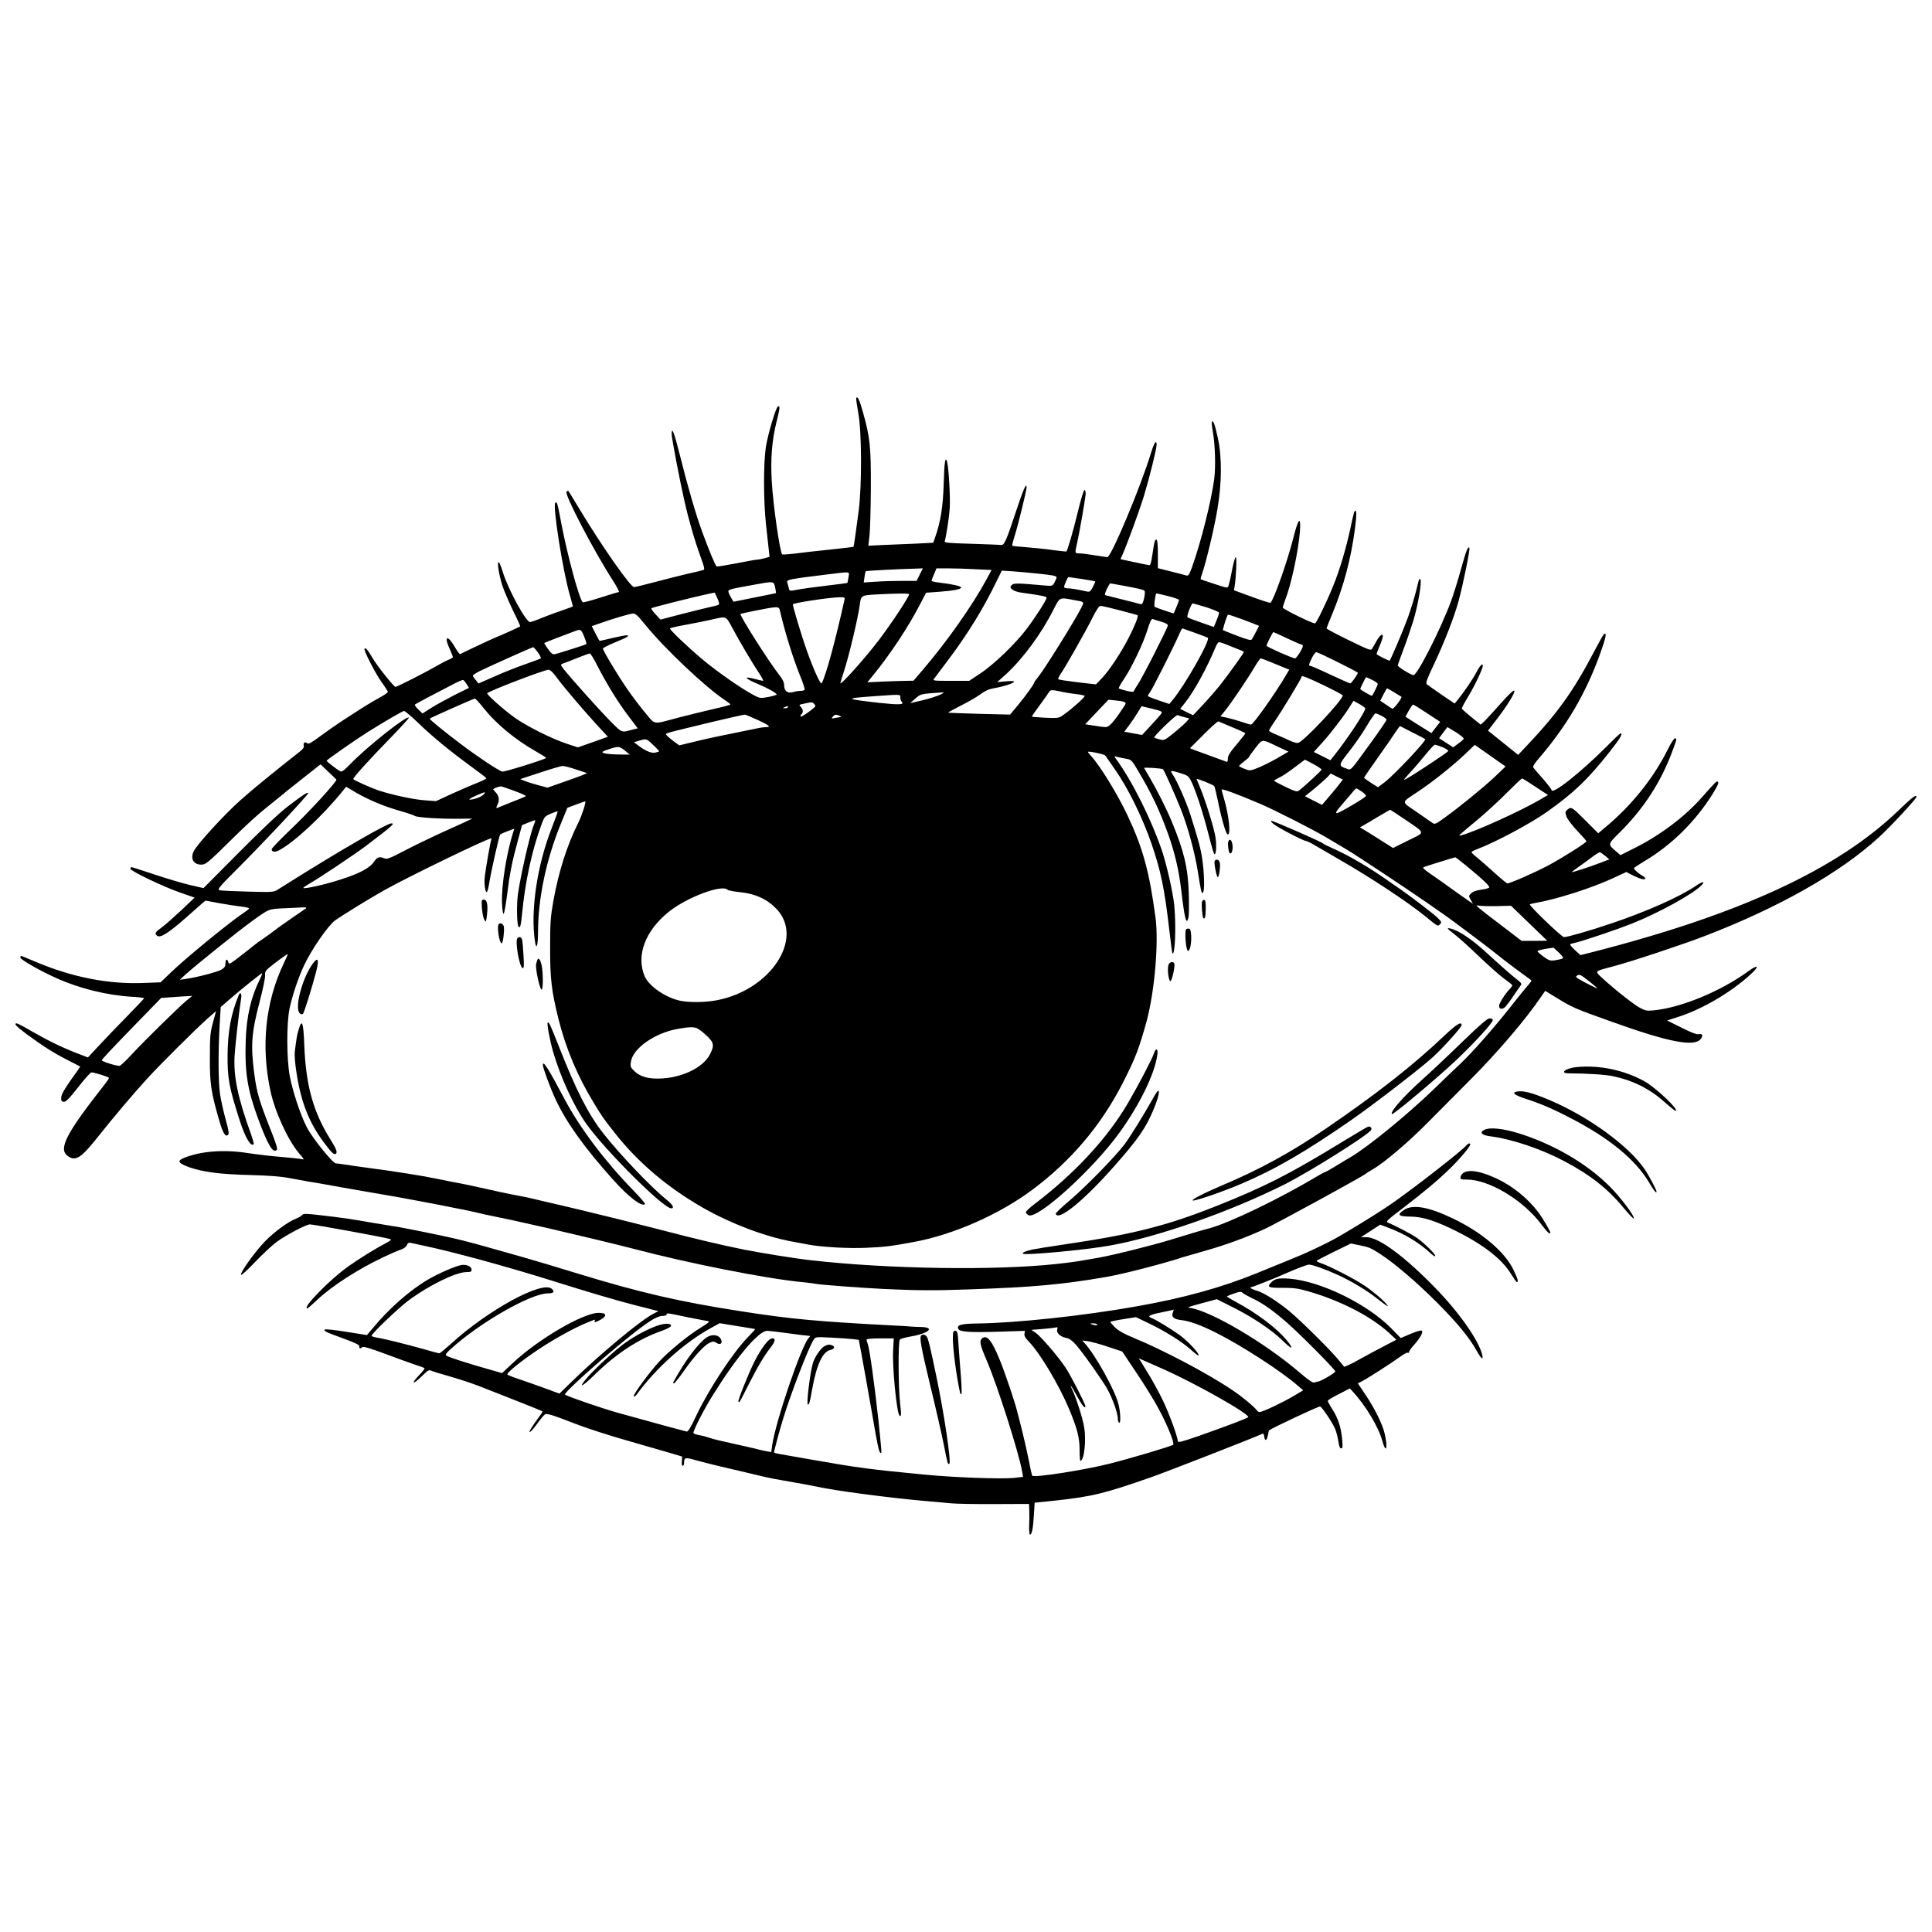 <?xml version="1.0" encoding="UTF-8"?>
<!-- Uploaded to: ICON Repo, www.svgrepo.com, Generator: ICON Repo Mixer Tools -->
<svg width="800px" height="800px" version="1.1" viewBox="144 144 512 512" xmlns="http://www.w3.org/2000/svg">
 <defs>
  <clipPath id="a">
   <path d="m148.09 249h503.81v237h-503.81z"/>
  </clipPath>
 </defs>
 <g clip-path="url(#a)">
  <path d="m370.91 249.48c-0.07 0.133 0.168 1.887 0.535 3.906 0.926 4.965 0.988 18.883 0.133 25.832-0.629 4.906-1.293 9.539-1.391 9.703-0.035 0.035-2.887 0.367-6.328 0.734-3.445 0.359-7.613 0.82-9.309 1.059-1.688 0.199-3.148 0.297-3.277 0.199-0.594-0.629-2.387-13.016-2.746-19.312-0.367-5.926 0.062-11.066 1.258-15.805 0.926-3.609 0.988-4.469 0.359-4.074-0.559 0.332-2.648 7.387-3.172 10.664-0.664 4.215-0.664 14.25 0.027 20.641 0.27 2.648 0.602 5.629 0.734 6.688l0.199 1.852-1.293 0.367c-0.734 0.199-1.59 0.367-1.957 0.367-0.359 0-2.875 0.465-5.594 0.996-2.719 0.523-5.035 0.891-5.168 0.82-0.367-0.227-2.055-4.336-3.871-9.277-1.695-4.668-3.777-11.82-5.938-20.465-1.426-5.699-2.117-7.492-2.117-5.367 0 1.094 2.117 12.188 3.375 17.719 1.164 5.168 2.684 10.402 4.344 14.977 1.023 2.84 1.094 3.242 0.594 3.375-0.297 0.098-2.152 0.566-4.18 0.996-1.984 0.465-5.856 1.453-8.609 2.184-2.711 0.727-5.203 1.32-5.5 1.32-0.926 0-8.34-10.559-14.371-20.535-1.59-2.648-2.945-4.871-3.016-4.93-0.098-0.105-0.297 0-0.5 0.191-0.629 0.629 7.258 15.77 12.387 23.691 1.031 1.617 1.695 2.91 1.461 2.91-0.199 0-2.414 0.664-4.871 1.461-2.449 0.797-4.57 1.355-4.703 1.223-0.891-0.867-3.941-12.055-5.559-20.402-1.164-6.164-1.234-6.363-1.695-5.902-0.727 0.734 1.992 18.051 3.883 24.512 0.43 1.531 0.797 2.816 0.797 2.887 0 0.062-1.234 0.523-2.719 1.023-1.52 0.5-3.977 1.426-5.465 2.019-1.496 0.629-2.918 1.129-3.184 1.129-1.094 0-5.891-8.875-7.223-13.281-0.43-1.426-0.926-2.613-1.094-2.613-0.465 0 0.07 3.305 0.961 6.156 0.465 1.426 1.758 4.441 2.852 6.695 1.129 2.246 1.949 4.137 1.914 4.172-0.227 0.199-6.156 2.852-6.32 2.852-0.168 0-8.977 4.144-9.609 4.504-0.133 0.105-0.797-0.82-1.496-2.019-1.188-2.019-2.082-2.746-2.082-1.652 0 0.262 0.359 1.32 0.832 2.352 0.465 1.023 0.82 1.984 0.82 2.117s-0.5 0.43-1.059 0.664c-0.594 0.227-1.922 0.926-2.91 1.484-3.285 1.922-10.996 5.832-11.27 5.734-0.594-0.234-4.93-5.664-6.094-7.719-1.293-2.184-1.758-2.719-2.09-2.387-0.297 0.332 2.754 6.328 4.477 8.777 0.961 1.293 1.723 2.519 1.723 2.684 0 0.133-0.867 0.762-1.887 1.328-3.207 1.785-3.906 2.219-10.43 6.461-1.59 1.059-4.18 2.852-5.769 4.039-2.219 1.652-2.945 2.055-3.312 1.758-0.594-0.5-1.094-0.105-0.891 0.664 0.098 0.43-0.199 0.891-1.059 1.555-6.66 5.227-12.59 10.062-15.699 12.852-4.238 3.742-11.559 11.758-12.422 13.578-0.926 1.957-0.035 3.516 1.984 3.516 1.258 0 1.625-0.297 9.242-7.816 2.352-2.324 5.641-5.332 7.289-6.66 5.762-4.703 8.312-6.758 11.695-9.406l3.41-2.684 2.055 1.957c1.129 1.059 2.082 1.984 2.152 2.082 0.199 0.438-6.984 8.312-11.793 12.887-2.945 2.816-5.367 5.297-5.367 5.57 0 0.727 0.867 0.855 1.922 0.297 3.906-2.019 11.391-8.941 16.629-15.402l1.188-1.461 2.621 1.555c3.481 1.992 7.484 3.68 11.723 4.871 1.887 0.535 3.609 1.129 3.848 1.293 0.488 0.43 6.758 0.832 11.758 0.762l3.469-0.035-1.82 0.867c-0.996 0.43-4.039 1.852-6.793 3.078-2.711 1.258-6.984 3.312-9.434 4.606-3.777 1.984-4.606 2.281-5.238 1.984-1.293-0.559-1.922-0.359-2.754 0.902-1.094 1.652-3.906 3.148-8.941 4.731-4.074 1.328-9.469 2.519-9.766 2.219-0.105-0.098 0.629-0.594 1.59-1.152 2.449-1.363 12.188-7.887 15.035-10.035 7.188-5.473 7.684-5.938 6.652-5.938-1.094 0-13.578 7.195-26.164 15.105-1.426 0.891-3.148 1.957-3.812 2.387-1.188 0.762-1.355 0.762-8.016 0.594-3.742-0.098-7.117-0.262-7.519-0.359-0.629-0.199-0.133-0.832 4.477-5.438 6.793-6.758 19.312-20.105 19.039-20.336-0.227-0.27-1.355 0.465-5.394 3.539-2.219 1.688-6.891 6.094-12.922 12.16l-9.441 9.504-3.481-0.797c-1.879-0.43-6.121-1.688-9.406-2.781-3.242-1.094-6.059-1.984-6.223-1.984-0.133 0-0.262 0.191-0.262 0.43 0 0.594 8.84 4.836 13.41 6.391l3.609 1.258-3.445 3.277c-1.914 1.793-4.266 3.871-5.203 4.57-1.887 1.391-2.019 1.652-1.285 2.254 0.82 0.691 3.008-0.699 7.781-4.906 1.355-1.223 3.016-2.684 3.742-3.312l1.293-1.094 3.707 0.699c2.055 0.359 4.641 0.762 5.797 0.891 1.129 0.133 2.055 0.332 2.055 0.465 0 0.133-0.629 0.664-1.391 1.152-3.707 2.457-15.402 12.027-19.348 15.84l-2.711 2.613-4.406 0.168c-9.441 0.395-19.18-1.52-29.016-5.734-1.887-0.797-3.481-1.453-3.574-1.453-0.105 0-0.168 0.191-0.168 0.465 0 0.523 5.191 3.504 9.598 5.465 5.938 2.684 13.289 4.504 19.75 4.906 1.887 0.098 3.445 0.297 3.445 0.395s-1.922 2.125-4.238 4.504c-2.324 2.352-5.699 5.867-7.457 7.754l-3.207 3.445-3.254-1.258c-3.871-1.52-7.387-3.242-11.891-5.832-1.852-1.094-3.539-1.949-3.707-1.949-0.902 0-0.133 0.82 2.781 2.981 4.273 3.148 7.188 4.965 10.832 6.82 1.688 0.867 3.113 1.59 3.184 1.625 0.062 0.062-1.031 1.652-2.457 3.574-1.785 2.551-2.519 3.848-2.543 4.606-0.07 0.891 0.062 1.117 0.629 1.188 0.559 0.07 1.355-0.727 3.742-3.742 1.652-2.125 3.242-3.906 3.539-4.039 0.402-0.133 4.273 1.023 4.738 1.426 0.07 0.062-0.594 1.059-1.496 2.184-9.801 12.484-11.926 16.594-9.539 18.445 2.019 1.59 3.516 0.727 7.519-4.273 4.606-5.797 10.176-12.387 13.551-16.059 3.707-4.047 12.887-13.148 16.031-15.973l2.316-2.019-0.832 3.016c-0.727 2.719-0.82 3.742-0.82 9.344-0.035 6.82 0.324 9.242 2.449 16.523 0.996 3.481 1.688 4.606 2.387 3.906 0.297-0.297 0.133-1.258-0.664-4.102-0.559-2.055-1.223-5.008-1.461-6.566-0.5-3.34-0.523-11.129-0.133-18.148l0.297-5.035 2.019-1.758c3.184-2.781 8.68-7.188 8.918-7.188 0.133 0-0.141 0.727-0.566 1.59-2.316 4.606-3.539 9.773-3.742 16.199-0.297 8.41 0.465 13.113 3.242 20.633 2.648 7.188 3.977 9.371 4.973 8.383 0.262-0.262-0.07-1.391-1.199-4.273-3.481-8.777-4.074-10.797-4.766-16.031-0.961-7.414-0.734-10.762 1.484-19.145 0.832-3.184 1.461-6.223 1.391-6.785-0.062-0.832 0.105-1.234 0.902-1.922 1.688-1.426 5.133-3.941 5.133-3.742 0 0.098-0.5 1.258-1.129 2.543-4.801 10.203-6.031 21.734-3.516 33.562 1.164 5.559 4.606 13.113 7.59 16.652 1.496 1.758 1.496 1.793 0.594 1.555-0.5-0.098-2.875-0.359-5.297-0.559-2.387-0.168-6.293-0.629-8.68-0.996-6.356-1.023-12.555-0.559-17.02 1.234-1.984 0.785-1.66 1.391 1.293 2.484 3.637 1.285 8.207 1.887 16.262 2.082 5.035 0.141 8.113 0.367 10.43 0.832 1.793 0.332 3.941 0.727 4.773 0.867 0.832 0.098 5.07 0.855 9.441 1.652 4.371 0.762 9.504 1.66 11.426 1.984 4.641 0.734 21.926 4.074 24.016 4.641 0.926 0.227 3.609 0.832 5.961 1.293 2.387 0.488 5.203 1.094 6.293 1.355 1.094 0.227 4.074 0.926 6.625 1.484 6.461 1.496 18.91 4.477 22.688 5.473 14.312 3.777 34.848 7.852 44.383 8.777 1.922 0.191 3.715 0.43 3.977 0.5 0.629 0.191 12.188 1.059 17.555 1.32 8.91 0.43 13.777 0.465 22.688 0.133 17.16-0.594 24.68-1.258 36.602-3.312 4.371-0.762 15.07-3.504 20.371-5.262 0.566-0.168 3.086-0.891 5.641-1.625 5.629-1.59 11.391-3.707 16.059-5.891 3.516-1.66 25.57-13.715 26.496-14.477 0.27-0.227 1.223-0.832 2.09-1.32 2.91-1.66 9.609-7.359 14.477-12.328 2.648-2.684 7.648-7.719 11.129-11.199 7.223-7.223 14.941-16.227 19.074-22.387l0.926-1.32 2.981 1.82c4.406 2.684 4.703 2.816 14.25 6.223 15.832 5.699 22.59 6.957 24.109 4.539 0.523-0.891 0.297-1.258-0.699-1.094-0.523 0.105-2.082-0.5-4.57-1.758l-3.777-1.879 2.981-0.961c6.269-1.992 13.848-6.426 19.016-11.129 2.586-2.324 2.254-2.953-0.5-0.934-7.316 5.305-17.684 9.609-25.039 10.344-1.887 0.168-2.254 0.098-3.812-0.77-1.652-0.891-7.246-5.359-10.168-8.113-1.625-1.555-1.688-1.484 3.113-2.746 4.344-1.094 18.586-5.832 24.348-8.051 19.738-7.59 35.973-16.793 46.238-26.234 3.051-2.781 9.906-10.168 9.906-10.664 0-0.762-1.117 0.105-4.836 3.68-16.199 15.57-42.031 27.492-81.18 37.496l-3.016 0.762-1.531-1.391c-0.926-0.867-1.355-1.461-1.117-1.555 0.227-0.07 1.023-0.297 1.75-0.465 2.551-0.664 10.473-3.348 14.348-4.871 7.289-2.887 16.664-8.051 18.75-10.367 0.926-0.996 0.062-0.867-1.566 0.262-4.238 2.887-12.879 6.758-22.32 9.941-5.832 1.984-11.73 3.672-12.684 3.672-0.629 0-9.441-8.48-9.047-8.707 0.133-0.07 0.867-0.234 1.59-0.367 5.535-0.961 14.738-3.906 20.273-6.461l3.707-1.723 1.59 0.832c1.957 0.996 3.41 1.391 3.41 0.891 0-0.168-0.324-0.523-0.727-0.727-0.891-0.465-2.254-1.66-2.254-1.984 0-0.141 1.094-0.867 2.422-1.66 7.387-4.336 13.777-10.594 18.418-18.016 1.223-1.984 1.688-2.945 1.453-3.184-0.359-0.359-0.332-0.395-4.238 4.012-4.598 5.227-11.227 10.203-18.113 13.613l-3.516 1.758-1.152-0.996c-2.254-1.887-2.254-1.852 0.926-5 6.356-6.293 10.926-13.312 13.945-21.461 1.258-3.383 1.293-3.481 0.691-3.481-0.227 0-1.059 1.293-1.852 2.887-3.742 7.578-9.609 14.906-16.629 20.727l-1.82 1.531-3.148-3.148c-3.777-3.812-3.977-3.941-4.938-3.184-0.691 0.559-0.727 0.699-0.359 1.82 0.227 0.699 1.453 2.352 2.875 3.848 1.363 1.426 2.457 2.684 2.457 2.781 0 0.367-6.758 4.641-10.309 6.496-3.574 1.887-9.93 4.668-10.664 4.668-0.168 0-1.652-1.223-3.34-2.746-1.66-1.531-3.715-3.312-4.57-4.012-0.902-0.691-1.59-1.391-1.59-1.52 0-0.133 0.691-0.5 1.59-0.832 4.93-1.887 13.945-6.688 18.445-9.871 7.055-5 10.699-8.48 16.367-15.633 3.016-3.812 3.812-5.141 3.078-5.141-0.133 0-1.723 1.496-3.539 3.348-6.992 7.019-14.738 13.148-14.738 11.629 0-0.168-0.996-1.461-2.219-2.887-1.258-1.391-2.387-2.746-2.586-3.008-0.191-0.305 0.168-0.961 1.363-2.352 7.414-8.586 12.578-17.398 16.332-27.859 1.555-4.309 1.82-5.699 1.023-5.203-0.168 0.105-1.426 2.352-2.816 5-5.262 10.07-9.668 16.199-17.789 24.75l-2.152 2.281-3.977-3.207-4.004-3.219 2.09-2.719c3.043-3.941 5.227-7.519 4.871-7.875-0.199-0.199-1.531 1.059-3.644 3.445-1.828 2.055-3.742 4.137-4.273 4.668l-0.996 0.891-2.449-1.984c-1.355-1.094-2.484-2.125-2.551-2.254-0.035-0.168 0.762-1.688 1.793-3.375 1.688-2.789 3.777-7.223 3.777-7.981 0-0.832-0.762-0.07-1.625 1.582-0.926 1.828-3.41 5.473-5.07 7.492l-0.762 0.926-3.481-2.352c-1.914-1.328-3.672-2.551-3.906-2.781-0.332-0.332 0.035-1.328 1.793-5.035 2.781-5.867 5.43-12.625 6.59-16.863 1.164-4.172 3.113-13.812 2.91-14.18-0.359-0.629-0.82 0.535-2.246 5.641-0.797 2.945-2.019 6.82-2.684 8.609-2.754 7.414-8.91 19.504-9.906 19.441-0.727-0.07-4.144-2.184-4.144-2.586 0-0.168 0.664-2.019 1.461-4.137 0.832-2.125 1.984-5.606 2.648-7.684 1.293-4.273 2.352-10.535 1.852-11.031-0.168-0.168-0.359 0.062-0.5 0.664-0.785 3.445-2.047 7.684-3.305 10.859-1.293 3.418-4.074 9.844-4.309 10.07-0.133 0.133-3.481-1.555-3.481-1.758 0-0.098 0.367-1.059 0.832-2.152 0.465-1.094 0.832-2.219 0.832-2.519 0-0.891-0.797-0.332-1.66 1.223-0.465 0.797-0.988 1.723-1.188 2.055-0.297 0.535-0.832 0.332-6.199-2.281-3.207-1.555-5.856-2.981-5.856-3.113 0-0.133 0.656-1.793 1.453-3.715 3.016-7.223 5-14.633 6.066-22.688 0.5-3.941 0.465-5.238-0.105-4.641-0.098 0.105-0.629 2.16-1.117 4.606-1.129 5.238-2.918 11.262-4.547 15.168-1.852 4.57-4.469 9.941-4.836 9.941-0.797 0-8.516-3.812-8.516-4.172 0-0.234 0.305-1.199 0.664-2.16 1.555-3.871 3.481-12.914 3.883-18.113 0.297-4.203-0.438-3.445-1.758 1.793-1.555 6.223-5.273 16.688-6.066 17.188-0.168 0.07-2.379-0.629-4.965-1.59l-4.703-1.723 0.168-0.996c0.395-2.281 0.629-7.781 0.332-7.781-0.199 0-0.566 1.293-0.891 2.887-0.305 1.617-0.699 3.481-0.902 4.137-0.395 1.363 0.133 1.391-4.801-0.227-1.461-0.465-2.684-0.902-2.719-0.961-0.062-0.07 0.133-0.762 0.402-1.555 0.988-2.816 3.148-11.758 4.004-16.863 1.199-6.922 1.258-13.812 0.168-18.848-0.762-3.672-1.391-5.297-1.625-4.266-0.062 0.297 0.07 1.418 0.27 2.484 0.594 3.207 0.797 9.301 0.359 12.52-0.797 5.891-3.445 16.496-5.856 23.289-0.797 2.152-0.961 2.414-1.59 2.246-0.367-0.133-2.219-0.594-4.074-1.059l-3.41-0.867v-3.769c0-2.387-0.141-3.777-0.332-3.777-0.5 0-0.594 0.395-1.094 3.805-0.332 2.254-0.535 2.981-0.902 2.945-0.262-0.027-2.082-0.395-4.039-0.82l-3.539-0.762 0.523-1.164c1.391-3.207 4.477-11.66 5.699-15.633 1.461-4.809 3.348-12.422 3.348-13.516 0-1.531-0.664-0.535-1.496 2.184-2.684 8.875-10.535 27.59-11.559 27.59-0.199 0-1.688-0.234-3.348-0.5-1.617-0.262-3.481-0.5-4.039-0.5-1.258 0-1.258 0.035-0.629-2.711 0.559-2.422 2.09-11.164 2.254-12.824 0.062-0.629-0.07-1.188-0.27-1.258-0.227-0.062-0.891 2.125-1.785 5.769-1.223 5.098-2.719 10.227-3.051 10.527-0.062 0.035-1.59-0.133-3.41-0.359-1.793-0.27-4.965-0.594-7.019-0.762-2.055-0.133-3.812-0.332-3.906-0.402-0.07-0.098 0.227-1.355 0.691-2.781 0.832-2.613 3.113-11.855 3.113-12.684 0-1.461-0.855 0.465-2.781 6.293-2.648 8.016-3.148 9.074-4.004 8.969-0.367-0.062-3.918-0.191-7.887-0.324-6.164-0.168-7.188-0.27-7.019-0.699 0.324-0.926 1.117-5.867 1.32-8.68 0.199-2.519-0.262-10.832-0.699-12.352-0.465-1.59-0.727 0-0.891 5.629-0.168 6.223-0.832 10.367-2.316 14.512l-0.465 1.32-4.606 0.234c-2.519 0.098-6.391 0.262-8.574 0.359l-4.012 0.199 0.305-2.711c0.168-1.496 0.324-7.195 0.359-12.66 0.035-10.867-0.191-13.246-2.117-20.105-0.902-3.172-1.391-4.266-1.758-3.672zm16.828 46.797-0.832 1.66h-3.941c-2.152 0-5.297 0.098-6.984 0.227l-3.086 0.199 0.199-1.391c0.098-0.797 0.262-1.484 0.332-1.59 0.168-0.133 8.242-0.559 13.254-0.691l1.887-0.07-0.832 1.652zm14.836-1.418 4.203 0.191-1.32 2.457c-3.777 6.984-10.605 16.688-17.195 24.348l-2.184 2.543-2.316 0.035c-1.258 0.035-4.004 0.098-6.094 0.199l-3.812 0.199 1.293-1.59c4.801-5.832 9.738-13.312 12.98-19.68l1.293-2.484 3.277-0.234c3.906-0.297 5.867-0.656 6.031-1.117 0.133-0.367-2.519-0.961-5.769-1.328-1.152-0.133-2.082-0.332-2.082-0.465 0-0.168 0.297-0.961 0.664-1.793l0.629-1.52h3.078c1.688 0 4.965 0.098 7.316 0.234zm16.129 1.117c4.109 0.402 5.305 0.629 5.305 1.031 0 0.168-0.234 0.762-0.535 1.32-0.535 0.996-0.535 0.996-2.719 0.832-7.188-0.664-8.176-0.664-8.672-0.062-0.438 0.488-0.402 0.629 0.227 1.152 0.402 0.332 1.461 0.699 2.316 0.797 5.5 0.762 6.731 1.031 6.731 1.355 0 0.566-2.754 4.906-5.273 8.254-2.945 3.906-8.707 9.469-12.352 11.855l-2.887 1.922h-4.871c-4.633 0-4.836-0.035-4.406-0.594 0.27-0.367 1.957-2.613 3.812-5.07 5.106-6.793 9.344-13.68 12.754-20.797l1.355-2.754 3.016 0.199c1.688 0.133 4.469 0.367 6.188 0.559zm-49.848 1.031c-0.133 0.797-0.262 1.461-0.297 1.484-0.035 0.035-2.578 0.367-5.664 0.734-3.113 0.359-6.426 0.82-7.422 1.023-2.352 0.43-2.246 0.465-2.484-0.594-0.133-0.5-0.297-1.129-0.395-1.426-0.168-0.594 0.797-0.797 10.297-1.957 6.828-0.82 6.223-0.926 5.961 0.734zm61.844 0.43c1.852 0.297 3.445 0.566 3.516 0.629 0.062 0.07-0.199 0.762-0.602 1.496-0.559 1.094-0.82 1.32-1.418 1.223-2.887-0.629-4.379-0.867-5.203-0.867-0.566 0-0.996-0.168-0.996-0.332 0-0.488 0.926-2.648 1.164-2.648 0.098 0 1.688 0.234 3.539 0.5zm-81.285 2.219c0.168 0.797 0.262 1.461 0.234 1.52-0.035 0.035-2.586 0.566-5.664 1.164l-5.606 1.129-0.523-0.902c-0.297-0.465-0.664-1.188-0.762-1.555-0.27-0.797-0.07-0.82 6.891-2.082 5.098-0.934 5.062-0.934 5.43 0.727zm91.652-0.559c4.801 0.891 5.926 1.152 6.223 1.453 0.199 0.199 0.133 0.996-0.098 2.019-0.297 1.293-0.535 1.66-0.961 1.531-0.297-0.105-2.387-0.629-4.668-1.199-2.289-0.559-4.344-1.094-4.57-1.152-0.297-0.105-0.199-0.535 0.332-1.66 0.395-0.832 0.797-1.484 0.891-1.484 0.133 0 1.391 0.227 2.852 0.5zm-106.63 5.168c-0.191 0.133-1.258 0.395-2.352 0.629-1.094 0.227-4.469 1.094-7.519 1.852l-5.523 1.453-1.328-1.418c-0.727-0.77-1.223-1.496-1.094-1.59 0.234-0.234 12.352-3.254 15.309-3.848l1.484-0.297 0.699 1.52c0.465 0.996 0.559 1.555 0.324 1.695zm50.484-2.789c0 0.664-4.441 7.422-7.922 12.027-3.539 4.703-10.297 12.258-10.297 11.523 0-0.098 0.465-1.59 0.996-3.242 1.285-3.941 3.672-13.945 4.137-17.387 0.332-2.621 0.367-2.621 4.203-2.852 5.305-0.297 8.883-0.332 8.883-0.07zm68.66 0.5c1.59 0.402 2.887 0.867 2.887 1.031 0 0.227-1.363 3.539-1.461 3.539-0.367-0.035-4.871-1.59-5-1.723-0.262-0.234 0.199-3.574 0.465-3.574 0.098 0 1.496 0.332 3.113 0.727zm-85.75 0.832c-2.422 10.926-4.938 20.168-6.066 22.258-0.359 0.594-2.875-5.262-4.766-11.059-1.391-4.238-2.887-9.379-2.887-9.844 0-0.359 9.512-1.82 12.328-1.887 1.285-0.035 1.52 0.07 1.391 0.535zm60.348 0.133c3.383 0.594 3.219 0.43 2.289 2.281-1.758 3.453-9.574 15.973-11.293 18.121-0.629 0.762-1.129 1.461-1.129 1.59 0 0.367-2.055 3.242-4.238 5.891l-2.125 2.551-8.148-0.199c-4.504-0.133-8.242-0.262-8.277-0.332-0.07-0.027 1.461-0.855 3.375-1.852 1.957-0.961 4.273-2.316 5.203-3.016 1.199-0.891 2.219-1.355 3.551-1.582 2.648-0.465 5.359-1.363 5.359-1.723 0-0.199-0.891-0.234-2.211-0.105l-2.254 0.199 2.387-2.152c4.406-4.047 9.371-10.77 12.484-16.996 1.723-3.41 1.59-3.312 5.035-2.684zm35.512 1.984c1.852 0.602 3.375 1.258 3.375 1.461 0 0.234-0.297 1.164-0.691 2.09l-0.699 1.688-3.375-1.188c-1.828-0.629-3.445-1.258-3.609-1.398-0.27-0.262 1.023-3.672 1.391-3.672 0.098 0 1.723 0.465 3.609 1.023zm-22.859 0.832c2.492 0.664 4.606 1.223 4.641 1.293 0.262 0.262-0.727 2.781-2.289 5.832-2.082 4.074-5.168 8.742-7.152 10.832l-1.59 1.652-4.871-0.559c-2.711-0.332-5-0.664-5.098-0.797-0.105-0.105 0.098-0.594 0.43-1.129 1.258-1.758 6.984-11.855 8.574-15.105 1.129-2.246 1.793-3.207 2.184-3.207 0.332 0 2.648 0.523 5.168 1.188zm-90.156 0.035c1.328 5.699 3.539 12.887 5.43 17.457 0.734 1.785 1.234 3.375 1.129 3.539-0.098 0.168-0.559 0.297-1.059 0.297s-1.426 0.133-2.019 0.332c-1.461 0.402-2.352-0.297-2.352-1.852 0-0.762-0.402-1.555-1.328-2.754-2.684-3.375-10.535-15.762-10.227-16.094 0.098-0.07 1.617-0.43 3.445-0.797 6.555-1.293 6.723-1.293 6.984-0.133zm-35.641 3.812c5.035 6.223 15.902 16.523 21.129 19.969 0.77 0.5 1.398 0.996 1.398 1.129 0 0.105-2.184 0.699-4.906 1.293-2.684 0.629-6.723 1.625-9.012 2.219-6.856 1.82-5.891 1.949-8.574-1.223-1.293-1.531-3.539-4.477-4.965-6.566-2.586-3.777-6.328-10.035-6.328-10.559 0-0.133 1.293-0.832 2.91-1.496 1.59-0.664 3.121-1.32 3.383-1.52 1.094-0.699-0.105-0.629-3.481 0.168-1.957 0.465-3.609 0.832-3.68 0.832-0.062 0-0.559-0.902-1.094-1.957l-0.988-1.957 1.887-0.656c3.574-1.293 8.184-2.648 9.039-2.684 0.664-0.035 1.293 0.559 3.277 3.016zm157.4-1.758c1.52 0.559 3.312 1.223 4.012 1.52l1.223 0.5-0.832 1.59c-0.43 0.855-0.926 1.758-1.094 1.984-0.234 0.332-1.094 0.105-3.906-0.961-1.984-0.762-3.68-1.426-3.742-1.484-0.105-0.105 0.891-3.348 1.188-3.883 0.199-0.324 0.035-0.359 3.148 0.734zm-134.35 2.578c1.852 3.481 5.402 9.477 7.16 12.09 0.691 1.066 1.152 1.922 0.988 1.922-0.133 0-1.129-0.227-2.184-0.5-3.172-0.832-2.746-0.168 0.797 1.328 2.551 1.059 4.973 2.414 4.973 2.781 0 0.133-0.996 0.43-2.195 0.664-2.082 0.367-2.246 0.367-3.769-0.43-3.184-1.66-9.711-6.199-13.586-9.441-4.039-3.383-8.977-8.086-8.707-8.312 0.133-0.133 2.047-0.566 4.238-0.961 2.184-0.402 5.168-0.996 6.617-1.328 4.215-0.961 3.906-1.094 5.664 2.184zm113.58-1.688c1.129 0.297 1.828 0.699 1.828 0.996 0 0.594-6.856 14.109-8.051 15.797-0.465 0.699-0.891 1.426-0.961 1.625-0.098 0.262-0.629 0.227-1.922-0.07-0.988-0.262-1.914-0.523-2.047-0.629-0.141-0.098 0.43-1.152 1.258-2.352 2.047-2.981 5.191-9.539 6.32-13.184 0.629-2.09 1.059-2.981 1.363-2.875 0.227 0.098 1.223 0.395 2.211 0.691zm8.941 2.945c1.758 0.629 3.312 1.234 3.481 1.328 0.797 0.5-6.129 12.684-9.242 16.391l-0.961 1.164-2.852-0.961c-1.555-0.535-2.84-1.023-2.84-1.152 0-0.105 0.297-0.664 0.691-1.199 0.762-1.129 5.996-11.496 7.387-14.668 0.5-1.129 0.961-2.055 1.031-2.055 0.062 0 1.555 0.523 3.305 1.152zm-161.8 0.996c0.43 1.023 0.656 1.922 0.594 2.019-0.199 0.168-7.16 2.387-8.383 2.684-0.523 0.098-0.961-0.234-1.785-1.391-0.602-0.832-1.066-1.555-0.996-1.59 0.168-0.133 6.957-2.719 8.574-3.312 1.031-0.367 1.258-0.199 1.992 1.59zm186.31 0.5c1.922 0.891 3.644 1.652 3.812 1.652 0.199 0 0.332 0.168 0.332 0.402 0 0.594-1.66 3.242-2.055 3.242-0.664 0-7.555-3.051-7.555-3.348 0-0.395 1.625-3.609 1.82-3.609 0.07 0 1.723 0.734 3.644 1.66zm-15.965 1.688c0.961 0.402 2.316 0.926 3.051 1.223 0.727 0.297 1.391 0.566 1.453 0.629 0.168 0.105-4.137 6.094-6.523 9.109-1.094 1.328-3.086 3.609-4.441 5.07l-2.519 2.648-1.723-0.832-1.688-0.855 1.293-1.625c2.449-3.078 5.727-9.074 8.148-14.871 0.262-0.664 0.664-1.188 0.855-1.188 0.199 0 1.164 0.297 2.09 0.691zm-182.61 2.019c0.559 0.762 0.891 1.496 0.762 1.59-0.168 0.133-1.852 0.762-3.848 1.461-1.949 0.664-5.594 2.082-8.113 3.207l-4.539 1.992-0.727-0.926c-0.438-0.5-0.77-1.031-0.77-1.164 0-0.133 0.797-0.664 1.758-1.164 1.957-0.988 13.848-6.32 14.215-6.356 0.168-0.035 0.691 0.594 1.258 1.355zm211.99 2.586c2.91 1.453 5.297 2.711 5.297 2.816 0 0.43-1.688 2.816-1.984 2.816-0.199 0-2.586-1.059-5.273-2.316-2.719-1.293-5.098-2.324-5.297-2.324-0.535 0-0.465-0.297 0.367-2.055 0.43-0.855 0.961-1.555 1.188-1.582 0.234 0 2.781 1.188 5.699 2.648zm-196.26 0.891c2.551 4.965 5.606 9.906 8.289 13.418l2.449 3.242-1.223 0.297c-3.242 0.855-2.781 1.023-5.996-2.152-2.746-2.789-10.238-11.102-12.352-13.785-0.891-1.152-0.926-1.285-0.367-1.484 0.332-0.098 2.019-0.762 3.742-1.461 1.723-0.691 3.312-1.258 3.481-1.258 0.199-0.035 1.094 1.426 1.984 3.184zm178.97-0.699c1.59 0.664 3.242 1.328 3.644 1.496l0.797 0.297-0.926 1.555c-2.684 4.606-8.645 13.016-9.215 13.016-0.227 0-1.293-0.297-2.387-0.691-1.059-0.367-2.816-0.867-3.836-1.094l-1.887-0.402 1.328-1.625c1.617-2.019 5.988-8.473 7.746-11.488 0.727-1.223 1.461-2.254 1.59-2.254 0.168 0 1.555 0.535 3.148 1.188zm-189.83 3.715c1.785 2.449 6.391 7.887 10.43 12.352l3.254 3.516-3.977 1.426-3.977 1.391-2.746-0.902c-4.012-1.285-10.938-4.766-14.012-6.984-3.113-2.254-7.457-6.129-7.258-6.461 0.367-0.559 15.012-6.188 16.234-6.223 0.43 0 1.152 0.664 2.055 1.887zm203.73 2.387c2.586 1.258 4.703 2.379 4.703 2.543 0 1.199-10.297 12.16-11.793 12.555-0.43 0.105-1.391-0.168-2.316-0.629-0.891-0.43-2.484-1.117-3.504-1.555-1.066-0.395-1.922-0.891-1.922-1.059s0.664-1.258 1.484-2.449c1.863-2.648 7.125-11.363 7.125-11.793 0-0.465 1.059-0.07 6.223 2.387zm12.492-1.59c0.82 0.395 1.484 0.891 1.484 1.094 0 0.297-1.188 2.746-1.52 3.113-0.133 0.133-3.113-1.59-3.113-1.793 0-0.227 1.453-3.148 1.555-3.148 0.035 0 0.762 0.332 1.59 0.734zm-239.98 1.094 0.629 1.023-3.871 1.922c-2.125 1.094-4.906 2.613-6.164 3.41l-2.281 1.461-1.094-1.059c-0.629-0.594-1.031-1.199-0.902-1.328 0.234-0.199 6.426-3.481 10.699-5.664 0.996-0.5 1.957-0.891 2.09-0.82 0.133 0.027 0.559 0.523 0.891 1.059zm245.84 2.219c0.961 0.594 1.828 1.094 1.887 1.152 0.332 0.199-2.055 3.383-2.414 3.184-0.199-0.098-0.996-0.629-1.758-1.164l-1.426-0.961 0.832-1.617c0.465-0.926 0.891-1.66 0.988-1.66 0.07 0 0.926 0.465 1.887 1.066zm-87.676-0.07c0.727 0.168 2.254 0.402 3.41 0.535 1.129 0.133 2.16 0.332 2.219 0.465 0.168 0.262-3.113 3.242-5.43 4.894-1.426 1.031-1.426 1.031-4.938 0.902-1.922-0.105-3.539-0.234-3.609-0.297-0.062-0.07 0.867-1.426 2.09-3.051 1.188-1.625 2.316-3.207 2.484-3.516 0.332-0.594 0.797-0.594 3.777 0.07zm-32.293 0.5c-0.996 0.559-3.742 1.426-6.391 1.984l-1.922 0.43 1.391-1.223c1.496-1.258 1.164-1.188 7.09-1.617 0.559-0.035 0.523 0.027-0.168 0.43zm-10.926 0.926c0 0.43 0.156 0.926 0.395 1.164 0.762 0.762-0.762 0.82-5.926 0.262-9.145-1.031-9.344-1.199-1.992-1.723 7.887-0.566 7.527-0.594 7.527 0.297zm-110.46 2.781c3.34 4.203 8.312 8.312 13.707 11.398 1.66 0.961 2.981 1.785 2.918 1.82-0.438 0.465-11.137 3.777-11.66 3.644-0.996-0.27-6.391-3.848-10.867-7.223-4.406-3.312-8.516-6.66-8.348-6.828 0.234-0.227 11.629-5.297 11.926-5.297 0.199-0.035 1.234 1.094 2.324 2.484zm169.72-1.617c0.664 0.227 0.664 0.297-0.535 2.047-2.184 3.312-3.445 4.641-4.301 4.641-0.438 0-1.852-0.168-3.113-0.402l-2.324-0.359 3.086-3.254 3.078-3.242 1.723 0.168c0.926 0.07 2.019 0.234 2.387 0.402zm62.438 0.594c0.832 0.465 1.52 0.988 1.52 1.152 0 0.902-4.836 8.219-8.348 12.59l-0.891 1.129-2.184-1.094-2.219-1.094 2.457-2.719c2.281-2.519 6.129-7.613 7.449-9.871 0.332-0.523 0.594-0.961 0.629-0.961s0.727 0.402 1.59 0.867zm-144.61-0.133c0.227 0.227 0.395 0.488 0.395 0.656 0 0.367-3.672 3.016-3.906 2.789-0.098-0.133 0-0.402 0.199-0.602 0.559-0.559 0.5-1.258-0.133-1.949-0.602-0.664-0.699-0.559 1.688-1.059 1.152-0.27 1.355-0.234 1.758 0.168zm162.5 2.543 3.481 2.289-1.164 1.484-1.152 1.496-3.445-2.152-3.445-2.195 0.891-1.617c0.5-0.867 0.988-1.59 1.129-1.59 0.133 0 1.82 1.023 3.707 2.281zm-169.39-1.617c0 0.168-0.332 0.332-0.734 0.297-0.727 0-0.727-0.035-0.098-0.297 0.359-0.168 0.691-0.297 0.762-0.297 0.035-0.035 0.07 0.098 0.07 0.297zm99.031 1.617c-0.168 0.297-1.391 1.695-2.746 3.148l-2.422 2.621-2.352-0.438-2.352-0.43 1.258-1.688c0.699-0.926 1.723-2.449 2.289-3.383l1.023-1.688 2.781 0.664c2.352 0.559 2.754 0.762 2.519 1.188zm-196.94 2.621c3.836 3.707 8.375 7.414 14.004 11.523 2.16 1.555 3.941 2.945 4.012 3.086 0.027 0.133-0.996 0.656-2.324 1.188-1.32 0.5-4.336 1.82-6.723 2.887l-4.301 1.984-2.816-0.199c-3.016-0.191-8.75-1.426-12.258-2.578-1.852-0.594-6.496-2.648-6.856-3.051-0.234-0.227 4.266-5.203 9.801-10.867 2.816-2.875 5.035-5.332 4.938-5.43-0.629-0.594-11.137 7.754-15.473 12.258-1.355 1.426-2.281 2.152-2.578 2.019-0.664-0.234-3.715-2.586-3.75-2.852 0-0.227 7.719-5.594 10.867-7.59 4.906-3.043 9.215-5.559 9.645-5.594 0.227-0.035 1.949 1.426 3.812 3.219zm255.25-1.922c0.727 0.367 1.32 0.832 1.32 1.023 0 0.199-1.852 2.918-4.137 6.066-5.832 8.016-5.168 7.316-6.555 6.856-2.09-0.691-2.055-0.926 0.691-4.406 1.391-1.758 3.516-4.766 4.641-6.688 1.152-1.957 2.246-3.516 2.414-3.516s0.926 0.297 1.625 0.664zm-165.38 1.059c3.148 1.461 3.672 1.922 2.281 1.922-0.465 0-1.52 0.133-2.414 0.332-9.645 1.949-12.492 2.551-16.234 3.445l-4.371 1.059-1.426-1.023c-0.797-0.602-1.625-1.293-1.852-1.59-0.535-0.594-1.031-0.43 7.555-2.519 5.394-1.328 12.449-2.945 13.078-3.016 0.199 0 1.695 0.629 3.383 1.391zm21.793-1.059c0.367 0.168 0.5 0.297 0.297 0.297-0.199 0.035-0.891 0.133-1.484 0.262-1.031 0.199-1.102 0.168-0.664-0.332 0.5-0.629 0.855-0.656 1.852-0.227zm91.285 0.332 1.363 0.367-0.934 1.023c-0.523 0.559-2.055 1.887-3.34 2.945-2.352 1.852-2.422 1.887-3.644 1.555-0.699-0.168-1.328-0.395-1.391-0.465-0.297-0.262 5.762-6.094 6.164-5.961 0.191 0.105 1.023 0.332 1.785 0.535zm12.816 2.719c1.863 0.762 3.383 1.484 3.383 1.582 0 0.105-1.031 1.426-2.316 2.953-1.758 2.055-2.324 2.981-2.324 3.742 0 0.82-0.098 0.961-0.559 0.762-0.332-0.133-2.152-0.797-4.074-1.496-1.922-0.691-3.906-1.426-4.441-1.617l-0.961-0.402 3.609-3.609c1.992-2.019 3.75-3.574 3.941-3.504 0.168 0.098 1.863 0.797 3.742 1.59zm47.766 1.391c1.723 0.855 3.219 1.652 3.277 1.723 0.402 0.359-8.113 9.371-10.699 11.391l-1.82 1.355-1.82-1.152c-1.031-0.664-1.863-1.258-1.863-1.363 0-0.098 1.625-2.449 3.586-5.227 1.984-2.781 4.102-5.832 4.703-6.793 0.629-0.961 1.188-1.688 1.285-1.652 0.105 0.062 1.625 0.82 3.348 1.723zm11.426-0.105c1.199 0.762 2.125 1.531 2.055 1.723-0.035 0.168-0.691 0.762-1.461 1.293l-1.32 0.996-1.887-1.223-1.852-1.199 1.059-1.461c0.594-0.797 1.129-1.453 1.164-1.484 0.027 0 1.059 0.629 2.246 1.355zm-212.25 3.848c0.594 0.594 1.094 1.129 1.094 1.188 0 0.105-0.465 0.234-1.023 0.367-1.102 0.199-2.551-0.402-4.57-1.922l-1.094-0.832 1.582-0.465c1.793-0.523 1.723-0.559 4.012 1.66zm165.22 0.062 2.648 1.234-2.648 1.555c-1.461 0.855-3.742 2.019-5.07 2.578-2.414 0.996-2.449 0.996-3.906 0.43-0.797-0.297-1.461-0.656-1.461-0.762 0-0.133 0.602-0.656 1.328-1.223 0.727-0.535 1.328-1.059 1.328-1.188 0-0.133 0.762-1.199 1.688-2.387 1.949-2.422 1.52-2.422 6.094-0.234zm43.492 0.07c0.961 0.395 1.617 0.855 1.484 1.023-0.191 0.367-8.508 5.867-10.832 7.195-1.258 0.691-1.258 0.691 0.664-1.426 1.094-1.164 2.918-3.312 4.109-4.773 1.188-1.484 2.316-2.684 2.519-2.684 0.199-0.035 1.129 0.297 2.055 0.664zm15.273 4.109 1.418 0.988-2.91 2.789c-3.113 2.91-9.242 7.91-13.348 10.859-2.117 1.566-2.519 1.723-3.043 1.363-0.332-0.234-2.254-1.555-4.238-2.945-4.215-2.887-4.215-2.352 0.133-5.273 3.906-2.578 9.109-6.723 12.387-9.801l2.852-2.719 2.648 1.852c1.453 1.031 3.312 2.316 4.109 2.887zm-231.67-2.981 0.996 0.832-2.492-0.035c-1.355 0-3.078-0.105-3.805-0.234-1.555-0.297-1.293-0.559 1.453-1.391 1.957-0.594 2.184-0.559 3.848 0.832zm127 1.059c0.098 0.168 1.223 1.758 2.449 3.516 3.516 4.965 7.387 12.816 9.836 19.941 2.457 7.188 3.418 11.82 4.676 22.688 0.395 3.375 0.762 6.188 0.82 6.258 0.734 0.797 1.031-7.281 0.5-12.754-0.332-3.312-1.984-10.594-3.207-14.277-2.824-8.375-7.992-18.742-12.258-24.504-0.535-0.734-0.5-0.734 0.594-0.438 0.594 0.133 1.652 0.367 2.316 0.465 1.129 0.199 1.391 0.465 2.852 2.953 3.742 6.285 5.762 10.559 8.078 16.949 1.758 4.938 2.816 9.441 3.445 14.582 0.934 8.078 1.461 10.035 1.992 7.281 0.098-0.664 0.133-3.445 0.035-6.223-0.199-6.625-1.258-11.066-4.441-18.777-1.461-3.551-3.906-8.383-5.867-11.73-0.82-1.426-1.52-2.578-1.52-2.613 0-0.234 4.738 0.07 5 0.332 0.367 0.359 3.242 6.82 4.801 10.762 1.828 4.641 3.644 11.398 4.406 16.199 0.902 5.629 0.996 5.996 1.363 5.762 0.5-0.297 0.395-5.133-0.168-8.941-0.402-2.781-1.031-5.098-3.148-11.758-1.031-3.277-3.644-9.207-4.703-10.664-0.762-1.129-0.535-1.152 2.184-0.297 1.758 0.535 2.055 0.762 2.719 2.055 1.188 2.422 3.043 8.051 4.504 13.715 0.727 2.91 1.461 5.43 1.59 5.594 0.523 0.559 0.727-2.055 0.332-4.57-0.367-2.422-2.852-10.297-4.273-13.551-0.367-0.891-0.699-1.652-0.699-1.723 0-0.262 4.477 1.555 4.676 1.887 0.133 0.199 0.559 1.957 0.953 3.883 0.961 4.766 2.125 8.742 2.586 8.91 0.926 0.297 0.367-5.07-0.961-9.512-0.332-1.152-0.629-2.211-0.629-2.352 0-0.359 4.039 1.129 10.273 3.777 3.777 1.625 13.742 6.695 17.117 8.68 1.496 0.891 3.977 2.352 5.473 3.242 2.981 1.758 16.926 11.031 22.293 14.773 1.82 1.293 3.672 2.586 4.137 2.887 1.555 1.059 11.426 8.48 13.086 9.836 0.926 0.762 3.445 2.719 5.629 4.344 2.184 1.617 4.039 2.981 4.109 3.008 0.062 0.07-0.367 0.699-0.996 1.391-0.629 0.699-2.719 3.285-4.633 5.734-4.539 5.727-10.176 12.125-13.156 14.906-1.258 1.188-4.469 4.238-7.082 6.793-6.922 6.688-17.125 15.035-21.793 17.852-1.199 0.691-3.219 1.922-4.512 2.719-1.293 0.785-2.449 1.418-2.551 1.418-0.133 0-0.926 0.438-1.785 0.934-10.238 6.129-23.621 12.578-28.918 13.969-1.59 0.402-4.906 1.398-10.762 3.184-4.973 1.496-14.574 3.883-18.383 4.57-5.867 1.031-6.793 1.188-11.328 1.688-16.227 1.758-44.348 1.363-65.023-0.988-4.238-0.465-13.211-1.922-17.719-2.816-6.856-1.398-11.891-2.586-22.355-5.305-7.422-1.914-22.258-5.559-27.66-6.785-2.09-0.465-4.703-1.094-5.797-1.363-1.094-0.262-2.816-0.629-3.812-0.797-0.988-0.168-3.539-0.691-5.629-1.152-5.332-1.199-9.801-2.16-11.758-2.484-0.891-0.168-3.148-0.629-4.965-0.996-3.312-0.699-11.066-1.922-17.887-2.816-1.984-0.262-4.606-0.629-5.797-0.832-1.199-0.168-2.316-0.332-2.551-0.332-0.832 0-6.391-6.922-7.754-9.668-1.688-3.383-3.672-9.344-4.469-13.516-0.832-4.441-0.867-13.98-0.035-17.887 0.797-3.68 2.289-8.078 3.848-11.426 1.984-4.203 6.356-10.535 8.184-11.863 1.82-1.32 8.969-5.727 13.016-8.008 6.059-3.418 27.355-13.75 28.352-13.75 0.133 0 0.133 0.098 0.062 0.262-0.191 0.305-1.418 7.289-1.723 9.738-0.227 1.957 0.07 4.238 0.5 4.238 0.168 0 0.465-1.094 0.664-2.414 0.594-3.551 2.648-12.625 2.91-12.887 0.141-0.098 1.031-0.5 1.992-0.867l1.758-0.656-0.234 0.691c-1.82 5.664-3.207 14.277-3.043 18.98 0.062 1.688 0.227 2.918 0.43 2.887 0.168-0.035 0.559-2.219 0.891-4.809 0.727-5.891 1.328-8.875 2.816-14.336l1.164-4.336 1.723-0.699c0.926-0.367 1.723-0.664 1.785-0.594 0.07 0.062-0.133 0.629-0.395 1.293-0.961 2.281-3.516 13.445-4.203 18.375-0.367 2.621-0.27 8.121 0.168 8.551 0.43 0.43 0.629-0.297 0.926-3.277 0.82-8.645 2.613-16.863 5.098-23.648 0.832-2.254 0.902-2.352 2.551-3.051 0.926-0.402 1.723-0.664 1.793-0.594 0.062 0.062-0.629 2.019-1.555 4.371-3.918 10-5.699 22.125-4.441 30.18 0.359 2.316 0.797 0.953 0.797-2.387 0-9.109 2.152-19.348 6.023-28.824l1.758-4.301 2.316-0.867c1.293-0.488 2.352-0.855 2.422-0.82 0.227 0.262-0.961 3.941-1.887 5.727-2.91 5.797-5.203 12.98-6.555 20.605-0.762 4.238-0.867 5.727-0.867 12.293-0.035 8.34 0.367 11.652 2.254 19.207 1.922 7.625 5 15 9.277 21.996 2.281 3.777 2.316 3.812 5.559 7.981 6.164 7.852 14.047 14.539 23.586 19.977 7.316 4.137 16.129 7.484 23.352 8.84 1.555 0.27 3.574 0.664 4.477 0.832 3.644 0.664 10.727 1.059 15.332 0.832 5-0.234 6.164-0.367 12.316-1.496 10.535-1.887 22.895-7.316 31.77-13.98 10.133-7.578 18.051-16.926 23.777-28.09 3.348-6.523 4.441-9.406 6.398-16.559 2.082-7.781 3.207-20.668 2.352-27.23-1.625-12.188-3.277-18.352-7.387-27.125-2.586-5.559-7.289-13.211-9.738-15.895-0.43-0.465-0.797-0.926-0.797-1.031 0-0.297 4.336 0.594 4.606 0.961zm55.18 2.281c1.188 0.664 2.152 1.293 2.152 1.461 0 0.234-4.539 4.441-6.023 5.57-0.465 0.359-0.996 0.227-3.551-0.996-1.652-0.797-2.981-1.52-3.016-1.625 0-0.098 0.602-0.465 1.293-0.797 0.699-0.297 2.551-1.52 4.039-2.676 1.531-1.164 2.816-2.09 2.852-2.125 0.035 0 1.059 0.535 2.254 1.188zm-195.39 1.426 2.887 0.961-1.199 0.535c-0.656 0.262-3.008 1.129-5.227 1.887l-4.047 1.426-2.281-0.594c-1.223-0.332-2.887-0.832-3.609-1.129l-1.355-0.535 5.227-1.723c2.918-0.961 5.606-1.758 5.996-1.758 0.402-0.027 2.019 0.402 3.609 0.926zm201.86 4.379c-0.734 0.926-1.992 2.414-2.789 3.34l-1.418 1.66-2.254-1.129-2.254-1.164 2.457-1.984c1.355-1.129 2.875-2.484 3.41-3.016l0.961-1.023 1.59 0.82 1.617 0.797-1.32 1.695zm52.332 0.191 3.348 2.184-2.254 1.328c-5.227 3.016-16.793 8.277-20.633 9.336-0.734 0.199-0.762 0.168-0.332-0.262 0.262-0.262 2.281-1.984 4.469-3.777 2.184-1.82 5.699-5.035 7.789-7.152 2.082-2.09 3.906-3.812 4.074-3.848 0.133-0.035 1.723 0.961 3.539 2.184zm-270.32 1.199c1.723 0.629 2.945 1.223 2.781 1.32-0.199 0.133-1.887 0.832-3.777 1.555-1.887 0.762-3.609 1.461-3.836 1.555-0.27 0.105-0.234-0.168 0.098-0.891 0.629-1.188 0.402-2.387-0.559-3.348-0.367-0.359-0.629-0.727-0.566-0.762 0.629-0.43 1.852-0.797 2.254-0.691 0.262 0.062 1.887 0.629 3.609 1.258zm224.34 0.098c0.699 0.5 1.164 0.996 1.094 1.164-0.359 0.559-7.258 4.633-7.719 4.539-0.395-0.07-0.133-0.566 0.961-1.793 0.797-0.926 2.019-2.387 2.719-3.207 0.699-0.867 1.355-1.555 1.461-1.555 0.133 0 0.797 0.395 1.484 0.855zm-232.72 0.727c-0.559 0.664-2.613 1.398-3.707 1.398-0.367-0.035 0.332-0.473 1.52-0.996 2.551-1.129 2.945-1.199 2.184-0.402zm244.02 6.566c5.734 3.906 5.629 3.375 0.961 5.656l-4.004 1.992-3.445-2.184c-1.922-1.199-3.883-2.457-4.406-2.754l-0.926-0.523 1.094-0.629c0.594-0.332 2.379-1.363 3.941-2.324 1.582-0.926 2.91-1.723 2.981-1.723 0.027-0.027 1.75 1.094 3.805 2.492zm53.16 9.703 1.129 0.961-2.613 0.988c-2.449 0.961-6.891 2.387-7.316 2.387-0.141 0 0.727-0.664 1.914-1.484 1.199-0.832 2.816-2.027 3.644-2.656 0.832-0.629 1.66-1.117 1.82-1.117 0.199 0 0.832 0.43 1.426 0.926zm-37.059 2.414c4.731 3.906 6.652 5.699 6.32 6.031-0.168 0.168-1.152 0.43-2.184 0.559-1.223 0.168-2.152 0.5-2.578 0.961-0.664 0.664-0.699 0.699-0.105 1.723l0.602 1.031-0.867-0.566c-0.5-0.332-2.352-1.652-4.172-2.945-1.793-1.328-4.477-3.207-5.938-4.203-2.047-1.426-2.519-1.852-2.047-2.019 0.488-0.199 7.945-2.519 8.312-2.586 0.062-0.035 1.25 0.891 2.648 2.019zm-195.5 6.59c0.199 0.199 1.758 0.5 3.481 0.664 3.906 0.402 7.055 1.852 9.512 4.441 7.387 7.781-1.555 21.461-15.832 24.18-3.016 0.594-7.289 0.629-9.711 0.133-3.906-0.832-8.34-3.906-9.434-6.531-2.289-5.5 0.168-12.02 6.426-17.055 4.871-3.871 14.074-7.316 15.562-5.832zm203.65 4.344 3.969-0.105 4.809 4.641 4.801 4.633-3.375 0.035h-3.418l-4.894-3.742c-6.66-5.035-7.754-5.961-6.695-5.629 0.465 0.133 2.621 0.191 4.809 0.168zm-315.34 0.559c-0.191 0.133-1.82 1.293-3.644 2.519-1.82 1.258-3.906 2.719-4.633 3.312-0.727 0.559-2.055 1.52-2.981 2.152-0.891 0.594-2.184 1.52-2.816 2.055-0.629 0.535-2.316 1.852-3.742 2.945-2.387 1.828-2.613 1.957-2.781 1.328-0.27-1.031-0.77-0.832-0.77 0.297 0 0.762-0.227 1.164-1.059 1.652-1.023 0.629-6.555 2.055-9.539 2.492l-1.496 0.191 1.66-1.52c2.519-2.281 14.207-11.688 17.387-13.945 4.801-3.445 4.336-3.242 8.742-3.481 2.219-0.098 4.441-0.199 5-0.227 0.566-0.035 0.832 0.062 0.664 0.227zm332.99 13.312c-0.227 0.133-1.094 0.332-1.922 0.465-1.355 0.199-1.652 0.105-3.148-0.961-0.891-0.656-1.617-1.285-1.582-1.453 0.027-0.133 0.988-0.402 2.152-0.602l2.09-0.324 1.426 1.32c0.953 0.926 1.25 1.391 0.988 1.555zm7.09 6.094c1.258 0.996 2.219 1.828 2.125 1.828-0.305 0-4.144-1.957-5.106-2.586-0.594-0.359-0.664-0.559-0.332-0.762 0.699-0.465 0.867-0.395 3.312 1.52zm-371.74 5.035c-2.316 1.957-11.426 10.902-14.504 14.25-1.566 1.688-3.016 3.078-3.285 3.078-1.023 0-4.703-1.164-4.703-1.496 0-0.191 3.551-3.969 7.887-8.41l7.852-8.086 3.148-0.227c1.723-0.133 3.574-0.262 4.109-0.262l0.996-0.07-1.496 1.223zm135.24 7.352c0.43 0.168 1.555 1.031 2.519 1.922 1.992 1.887 2.152 2.613 0.926 5-1.852 3.644-7.781 6.398-13.742 6.426-2.852 0.035-4.809-0.594-6.258-1.949-1.031-0.996-1.129-1.223-0.961-2.422 0.465-3.574 6.188-7.648 12.316-8.777 2.852-0.523 4.215-0.594 5.203-0.199z" fill-rule="evenodd"/>
 </g>
 <path d="m481.48 362.36c1.094 0.926 7.922 4.477 8.551 4.477 0.227 0 1.461 0.594 2.719 1.355 1.285 0.762 4.266 2.484 6.617 3.848 7.992 4.598 17.66 10.996 22.16 14.633 3.609 2.953 3.481 2.887 4.074 2.254 0.535-0.5 0.465-0.629-0.82-1.887-1.234-1.129-7.289-5.762-9.676-7.387-0.465-0.297-1.484-1.023-2.316-1.59-5.762-4.109-11.031-7.223-15.902-9.371-1.188-0.535-2.219-1.059-2.316-1.188-0.262-0.367-13.051-5.961-13.578-5.961-0.297 0.027-0.105 0.332 0.488 0.82z" fill-rule="evenodd"/>
 <path d="m469.52 367c-0.234 0.559 0.027 2.746 0.359 3.078 0.438 0.43 0.867-0.629 0.762-1.922-0.098-1.453-0.762-2.152-1.117-1.152z" fill-rule="evenodd"/>
 <path d="m465.91 372.14c-0.27 0.43 0.488 4.309 0.82 4.309 0.367 0 0.77-3.148 0.5-3.941-0.227-0.734-0.961-0.926-1.32-0.367z" fill-rule="evenodd"/>
 <path d="m271.71 384.66c0.105 1.223 0.367 2.621 0.629 3.051 0.438 0.797 0.465 0.727 0.699-1.164 0.332-2.746 0.035-4.137-0.797-4.137-0.629 0-0.664 0.168-0.535 2.246z" fill-rule="evenodd"/>
 <path d="m462.57 382.9c-0.234 0.602 0.035 4.109 0.332 4.406 0.395 0.402 0.594-0.297 0.629-2.449 0.035-1.52-0.07-2.254-0.332-2.352-0.234-0.098-0.535 0.098-0.629 0.395z" fill-rule="evenodd"/>
 <path d="m276.18 388.89c-0.566 0.594 0.133 5.106 0.797 5.106 0.297 0 0.727-3.219 0.559-4.344-0.098-0.762-0.891-1.223-1.355-0.762z" fill-rule="evenodd"/>
 <path d="m458.36 390.23c-0.5 0.5-0.07 5.762 0.465 5.762 0.961 0 1.223-5.699 0.297-5.891-0.297-0.035-0.629 0-0.762 0.133z" fill-rule="evenodd"/>
 <path d="m527.69 390.12c0 0.07 0.855 0.797 1.887 1.59 1.059 0.797 3.836 3.312 6.223 5.606 2.387 2.281 5.297 4.894 6.496 5.797 1.152 0.855 2.254 1.723 2.414 1.852 0.168 0.133-0.133 0.664-0.629 1.152-1.188 1.199-2.816 3.75-2.816 4.477 0 0.891 0.926 0.996 1.695 0.199 0.359-0.402 1.391-1.758 2.211-3.016 0.867-1.258 1.695-2.484 1.887-2.719 0.199-0.297 0.07-0.629-0.559-1.094-2.019-1.59-3.941-3.277-6.922-5.996-3.707-3.445-5.797-5.098-8.184-6.555-1.617-0.988-3.707-1.723-3.707-1.293z" fill-rule="evenodd"/>
 <path d="m281.15 392.58c-0.727 0.691 0.465 7.684 1.355 7.981 0.332 0.098 0.402-0.559 0.234-3.277-0.098-1.887-0.262-3.777-0.367-4.203-0.133-0.699-0.762-0.961-1.223-0.5z" fill-rule="evenodd"/>
 <path d="m286.39 398.41c-0.105 0.297-0.234 0.762-0.297 0.988-0.297 1.031 0.926 6.863 1.453 6.863 0.402 0 0.402-4.238 0.035-6.234-0.332-1.688-0.891-2.449-1.188-1.617z" fill-rule="evenodd"/>
 <path d="m226.66 399.69c-2.781 4.144-4.633 11.66-3.207 12.859 0.367 0.297 0.629 0.324 0.855 0.098 0.297-0.297 2.422-7.09 3.445-11.031 0.926-3.539 0.5-4.238-1.094-1.922z" fill-rule="evenodd"/>
 <path d="m453.62 399.8c-0.332 1.293 0.168 4.633 0.629 4.172 0.43-0.43 1.188-4.004 0.961-4.598-0.262-0.734-1.363-0.438-1.59 0.43z" fill-rule="evenodd"/>
 <path d="m531.46 420.17c-3.574 3.481-8.383 8.016-10.699 10.07-4.93 4.441-8.445 8.445-7.887 9.004 0.27 0.305 11.793-9.371 16.766-14.039 4.93-4.641 9.965-10.141 9.965-10.867 0-0.262-0.332-0.465-0.832-0.465-0.594 0-2.449 1.59-7.316 6.293z" fill-rule="evenodd"/>
 <path d="m289.13 415.04c-0.227 0.262 0.594 4.738 1.426 7.613 1.957 6.793 5.57 14.609 8.848 19.215 5.098 7.117 20.371 22.355 22.484 22.355 0.902 0 0.402-0.961-1.117-2.184-4.109-3.277-12.363-11.926-16.898-17.684-3.941-5.035-7.152-11.293-11.688-22.852-2.457-6.199-2.719-6.793-3.051-6.461z" fill-rule="evenodd"/>
 <path d="m223.15 416.82c-0.465 1.555-0.594 2.387-1.031 5.961-0.098 0.797 0.07 3.016 0.367 4.906 1.188 8.148 3.242 13.48 7.223 18.918 2.09 2.84 2.887 3.574 3.312 3.137 0.43-0.43 0.133-1.188-1.391-3.672-4.641-7.422-6.555-14.312-6.992-25.039-0.227-6.102-0.594-7.195-1.484-4.215z" fill-rule="evenodd"/>
 <path d="m526.86 418.38c-8.207 7.824-18.352 15.77-31.496 24.715-9.277 6.328-17.59 10.867-27.793 15.168-4.606 1.957-8.051 3.742-7.449 3.883 0.691 0.156 8.176-2.422 12.719-4.379 9.102-3.871 17.152-8.543 29.277-16.961 5.629-3.906 17.422-12.98 21.199-16.297 2.684-2.352 8.016-8.242 8.016-8.84 0-1.066-1.363-0.234-4.477 2.711z" fill-rule="evenodd"/>
 <path d="m449.78 423.22c-0.488 1.484-4.172 8.508-6.785 12.98-5.438 9.336-14.012 18.613-24.547 26.664-1.52 1.129-2.684 2.254-2.613 2.449 0.062 0.199 0.367 0.5 0.664 0.699 2.246 1.426 17.258-12.188 24.277-21.996 5.238-7.258 9.207-15.402 9.906-20.309 0.297-1.852-0.332-2.184-0.902-0.488z" fill-rule="evenodd"/>
 <path d="m287.87 426.26c0 0.762 1.957 6.066 3.348 9.047 2.781 6.023 7.59 12.781 15.168 21.227 4.203 4.703 7.719 7.387 8.551 6.555 0.133-0.098-1.258-1.723-3.086-3.609-7.379-7.543-14.137-16.488-18.113-23.98-4.606-8.672-5.867-10.629-5.867-9.242z" fill-rule="evenodd"/>
 <path d="m449.98 434.35c-2.981 5.297-6.461 10.895-8.016 12.98-2.648 3.445-10.594 11.559-14.801 15.07-1.922 1.625-3.445 3.078-3.383 3.277 0.664 2.019 7.387-3.445 15.438-12.555 6.391-7.223 8.543-10.297 10.594-15.367 1.66-3.977 1.758-6.258 0.168-3.41z" fill-rule="evenodd"/>
 <path d="m506.49 442.62c-0.262 0.062-3.481 1.984-7.125 4.203-13.84 8.445-20.336 11.758-33.281 16.891-13.121 5.203-21.961 7.422-40.25 10.105-3.644 0.535-7.352 1.129-8.277 1.328-1.66 0.359-2.754 0.82-2.484 1.094 0.594 0.488 16.297-0.961 22.852-2.125 12.684-2.219 31.77-8.875 46.473-16.227 6.59-3.312 22.59-13.348 22.984-14.477 0.234-0.566-0.262-1.031-0.891-0.797z" fill-rule="evenodd"/>
 <path d="m207.22 407.81c-2.019 5-2.852 9.469-2.91 15.832-0.035 6.188 0.367 8.41 3.242 17.387 1.461 4.504 2.918 6.957 3.68 6.199 0.098-0.105-0.234-1.258-0.699-2.621-3.504-9.633-4.668-15.297-4.371-20.762 0.199-3.051 1.164-11.66 1.758-15.367 0.199-1.258-0.262-1.73-0.699-0.664z" fill-rule="evenodd"/>
 <path d="m561.81 426.79c-2.953 0.297-4.641 1.652-2.055 1.652 4.965 0.035 9.871 0.332 11.855 0.797 5.332 1.164 9.668 3.348 13.68 6.957 1.32 1.188 2.578 2.184 2.746 2.184 1.234 0-5.168-6.094-8.113-7.754-5.43-3.043-12.02-4.434-18.113-3.836z" fill-rule="evenodd"/>
 <path d="m545.8 433.32c-1.152 0.297-0.324 0.926 2.387 1.828 4.109 1.32 7.352 2.711 12.223 5.262 10.176 5.262 17.09 10.996 20.605 16.961 1.293 2.184 1.984 3.051 1.984 2.387 0-0.402-2.117-4.406-3.078-5.797-4.238-6.258-14.773-13.945-25.168-18.383-4.844-2.055-7.289-2.684-8.941-2.254h-0.008z" fill-rule="evenodd"/>
 <path d="m537.36 443.42c-1.355 0.664-0.727 1.391 1.426 1.688 5.699 0.699 13.586 3.348 19.715 6.59 6.856 3.609 11.629 7.352 15.727 12.352 1.461 1.758 2.684 3.051 2.754 2.852 0.227-0.664-3.445-5.5-6.391-8.48-3.254-3.207-6.758-5.856-11.164-8.41-8.715-5-18.98-8.086-22.066-6.59z" fill-rule="evenodd"/>
 <path d="m532.62 447.53c-1.164 1.391-13.324 10.895-19.512 15.238-2.754 1.914-7.519 4.93-13.289 8.34-2.414 1.461-5.926 3.219-10.43 5.238-0.594 0.262-2.684 1.129-4.633 1.922-1.992 0.797-5.473 2.219-7.719 3.148-9.344 3.805-19.348 6.59-31.996 8.812-13.98 2.484-31.77 4.371-41.805 4.504-4.539 0.062-5.699 0.367-5.297 1.391 0.297 0.832 2.816 1.023 10.535 0.797l7.152-0.234-0.133 0.77c-0.098 0.559 0.199 1.117 1.188 2.117 2.918 3.016 7.922 11.391 10.57 17.66 2.219 5.262 2.852 7.746 2.852 10.988 0 1.625 0.098 2.918 0.199 2.918 1.023 0 1.617-5.5 0.988-9.074-0.395-2.352-2.281-8.148-3.172-9.871-0.27-0.535-0.402-0.926-0.332-0.926 0.098 0 0.855 1.25 1.688 2.816 1.32 2.449 2.152 3.41 2.152 2.543 0-0.594-4.004-8.41-5.332-10.332-2.019-2.981-6.523-8.207-7.852-9.109l-1.129-0.762 2.953-0.227c1.582-0.141 3.172-0.305 3.504-0.402 0.5-0.133 0.594-0.035 0.402 0.535-0.27 0.891 0.797 1.914 2.316 2.219 0.832 0.133 1.59 0.656 2.578 1.75 1.887 2.125 6.922 9.242 8.418 11.863 1.355 2.449 2.746 6.356 2.746 7.719 0 0.523 0.168 1.059 0.332 1.152 0.5 0.297 0.402-2.711-0.168-4.965-0.926-3.68-5.996-12.816-8.875-16.031l-0.734-0.797 1.531 0.199c0.855 0.133 3.242 0.762 5.297 1.461l3.777 1.258 3.812 5.691c2.082 3.113 4.731 7.352 5.82 9.441 2.289 4.203 4.309 9.18 3.883 9.574-0.402 0.402-11.594 3.707-17.031 5.07-6.984 1.723-19.773 3.707-20.301 3.148-0.105-0.105-0.5-1.793-0.867-3.812-0.395-1.984-1.223-5.629-1.82-8.078-0.629-2.457-1.223-4.844-1.363-5.305-0.523-2.184-3.305-10.465-4.539-13.41-2.117-5.238-3.445-6.863-4.703-5.797-0.797 0.664-0.594 1.688 1.199 5.832 2.852 6.617 8.707 25.039 9.441 29.672l0.191 1.199-2.246 0.262c-3.418 0.367-15.938-0.098-23.824-0.855-14.469-1.391-17.555-1.793-29.977-3.977-3.906-0.699-7.746-1.355-8.508-1.496-0.797-0.133-1.426-0.297-1.426-0.395 0-0.395 1.453-5.891 2.387-8.875 2.019-6.66 6.758-18.953 8.113-21.008 0.5-0.762 0.523-0.762 4.668-0.559 2.316 0.133 4.906 0.297 5.734 0.395l1.555 0.199 0.727 3.848c0.961 5.262 1.461 8.043 2.816 15.797 1.391 8.219 1.793 10.035 2.184 10.297 0.402 0.234 0.402 0.402-0.523-8.645-0.996-9.242-2.352-18.945-2.824-20.203-0.191-0.465-0.324-1.023-0.324-1.188 0-0.168 1.582-0.297 3.609-0.297h3.609l-0.168 3.078c-0.27 4.336 0.926 16.629 1.688 17.387 0.465 0.438 0.5-0.332 0.168-3.113-0.5-4.238-0.566-16.559-0.07-17.055 0.199-0.199 1.496-0.566 2.852-0.797 4.871-0.832 6.59-2.449 2.719-2.519-1.199-0.035-2.254-0.07-2.387-0.098-0.168-0.035-2.352-0.199-4.906-0.305-19.738-1.023-27.16-1.688-40.238-3.742-16.297-2.519-26.805-4.93-43.562-10.062-5.465-1.695-11.961-3.609-14.406-4.309-16.461-4.668-16.066-4.57-26-6.625-2.551-0.523-5.535-1.094-6.625-1.293-1.094-0.168-4.144-0.691-6.793-1.117-6.426-1.129-8.609-1.426-14.074-2.055-3.871-0.465-4.668-0.465-4.965-0.105-0.168 0.27-0.867 0.664-1.496 0.926-2.184 0.832-5.762 3.445-8.312 6.031-2.684 2.746-6.723 8.383-6.391 8.91 0.098 0.199 1.758-1.32 3.644-3.312 1.914-2.019 4.469-4.406 5.691-5.332 2.352-1.758 7.824-4.668 8.883-4.703 1.094 0 19.941 3.445 21.332 3.906 0.332 0.141 0.062 0.402-0.832 0.867-2.816 1.461-7.09 4.074-10.262 6.328-4.906 3.445-12.422 11.156-10.902 11.156 0.133 0 1.293-1.023 2.648-2.281 3.707-3.539 10.629-8.016 17.363-11.227 1.914-0.902 4.039-1.828 4.731-2.055 0.762-0.234 1.426-0.699 1.625-1.199 0.227-0.5 0.559-0.727 0.891-0.629 0.297 0.07 1.957 0.438 3.68 0.797 7.449 1.555 22.188 5.57 34.277 9.371 9.047 2.852 16.531 5.07 21.699 6.398 1.922 0.465 4.074 1.023 4.801 1.223l1.328 0.332-1.328 0.691c-3.41 1.723-14.406 10.902-21.891 18.219l-3.016 2.945-3.777-1.391c-2.082-0.762-5.098-1.82-6.758-2.379-1.617-0.535-3.113-1.129-3.242-1.258-0.395-0.367 3.516-3.551 8.383-6.793 4.039-2.684 9.574-5.734 12.578-6.922 0.832-0.332 1.695-0.699 1.957-0.797 0.297-0.098 0.395-0.035 0.227 0.199-0.359 0.594 0.305 0.465 1.625-0.297 1.723-1.031 1.461-1.793-0.664-1.758-4.137 0.035-16.129 7.09-22.754 13.348l-2.781 2.613-3.941-1.129c-5.168-1.453-10.203-3.078-10.797-3.481-0.367-0.262-0.133-0.629 1.188-1.82 7.656-6.957 21.199-14.703 25.711-14.703 1.484 0 1.852-0.402 1.059-1.164-2.352-2.387-16.926 5.535-26.734 14.512-1.555 1.391-2.945 2.543-3.113 2.543-0.199 0-2.117-0.523-4.301-1.152-4.477-1.258-10.176-2.684-12.258-3.016-0.77-0.133-1.398-0.332-1.398-0.465 0-0.594 6.992-7.258 9.738-9.336 5.332-3.977 12.527-7.527 15.367-7.555 1.164 0 1.398-0.105 1.398-0.664 0-0.832-1.426-1.461-2.754-1.199-1.688 0.332-5.996 2.219-8.645 3.75-5.035 2.945-10.559 7.816-14.965 13.184l-1.363 1.617-5.43-0.855c-2.981-0.5-5.57-0.762-5.699-0.629-0.395 0.395-0.035 0.594 4.871 2.387 3.242 1.188 4.309 1.723 4.238 2.082-0.098 0.594 0.297 0.699 0.797 0.199 0.234-0.234 2.125 0.332 5.961 1.758 3.078 1.152 6.66 2.449 7.922 2.875 1.285 0.402 2.449 0.832 2.578 0.934 0.168 0.062-0.465 0.926-1.391 1.852-0.926 0.961-1.59 1.82-1.461 1.949 0.141 0.133 1.066-0.594 2.125-1.617 1.59-1.59 1.949-1.793 2.519-1.496 0.359 0.168 2.578 0.867 4.93 1.52 2.352 0.664 5.769 1.793 7.59 2.492 9.504 3.707 16.758 6.59 16.996 6.785 0.062 0.07-0.465 0.867-1.164 1.758-0.691 0.926-1.52 2.152-1.852 2.684-1.059 1.793-0.07 1.094 1.52-1.094 0.832-1.164 1.758-2.281 2.019-2.484 0.535-0.465 1.391-0.199 9.145 2.781 2.648 0.996 8.516 2.887 13.086 4.172 4.539 1.293 9.598 2.789 11.262 3.254l2.981 0.891-0.098 1.223c-0.07 0.734 0.027 1.223 0.227 1.223s0.367-0.297 0.367-0.629c0-1.617 0.191-1.688 3.242-0.82 1.59 0.43 4.539 1.188 6.523 1.652 2.027 0.465 5.07 1.199 6.793 1.59 4.809 1.164 6.234 1.496 9.277 2.019 4.773 0.832 8.051 1.426 9.609 1.758 4.504 1.023 19.18 2.945 28.316 3.742 2.387 0.199 5.5 0.465 6.957 0.629 1.461 0.133 6.723 0.234 11.695 0.199l9.004-0.035 0.07 1.82c0.035 0.996 0.035 2.824-0.035 4.047-0.035 1.32 0.07 2.246 0.227 2.246 0.5 0 0.797-1.52 1.031-5.133l0.199-3.312 5.133-0.523c10.133-1.094 13.219-1.863 25.668-6.199 4.074-1.426 26.496-10.168 29.715-11.594 0.098-0.07 0.262 0.297 0.332 0.832 0.133 1.285 0.727 1.059 0.961-0.402 0.098-0.629 0.262-1.223 0.332-1.293 0.797-0.629 13.281-6.488 13.516-6.32 0.727 0.43 3.445 4.57 4.039 6.094 0.332 0.891 0.691 2.387 0.82 3.312 0.168 1.152 0.367 1.688 0.699 1.688 0.43 0 0.465-0.395 0.262-2.519-0.297-3.113-1.059-5.465-2.613-7.887-0.664-1.023-1.188-2.019-1.188-2.184 0-0.168 1.32-0.988 2.945-1.785l2.91-1.496 0.832 0.891c3.375 3.68 6.758 9.309 7.754 12.957 1.023 3.672 1.555 2.019 0.629-1.922-0.629-2.613-2.586-6.555-5.141-10.367l-1.949-2.91 1.059-0.535c1.652-0.855 8.148-5.035 10.105-6.488 0.961-0.699 1.887-1.199 2.055-1.094 0.191 0.098 0.324 0.027 0.324-0.168 0-0.234 0.602-1.094 1.363-1.922 1.652-1.887 2.449-3.348 2.055-3.742-0.168-0.168-1.426 0.168-2.953 0.82l-2.648 1.129-2.484-2.551c-6.32-6.453-18.684-12.52-26.996-13.184-2.746-0.227-3.871 0-4.766 0.902-1.328 1.32-0.926 1.555 2.91 1.52 2.91 0 4.109 0.133 6.688 0.891 8.48 2.387 16.793 6.66 21.602 11.102l1.887 1.75-3.551 1.863c-1.949 1.023-4.57 2.414-5.856 3.148-1.258 0.727-2.789 1.52-3.348 1.75l-1.059 0.438-1.828-2.219c-2.246-2.648-9.469-9.809-12.613-12.457-3.219-2.648-6.793-4.93-8.609-5.465-1.426-0.395-2.352-0.996-1.531-0.996 0.297 0 6.922-2.648 9.109-3.637 2.586-1.164 5.629-2.324 6.164-2.324 0.832 0 4.477 1.293 7.422 2.648 3.777 1.695 8.078 4.309 10.832 6.531 1.426 1.129 2.578 1.949 2.578 1.82 0-0.559-3.637-3.777-6.258-5.5-2.746-1.82-8.875-4.965-11.355-5.856-0.699-0.234-1.258-0.5-1.234-0.629 0-0.105 2.055-1.164 4.539-2.387l4.547-2.219 2.152 0.43c2.746 0.566 3.043 0.699 5.629 2.352 3.742 2.422 9.609 7.422 15.07 12.887 5.43 5.465 8.574 9.309 10.5 12.789 1.164 2.082 1.793 2.578 1.461 1.059-0.926-3.848-6.129-11.262-12.457-17.754-8.184-8.41-15-13.445-18.281-13.445h-1.426l2.578-1.66 2.551-1.652 2.254 0.855c4.238 1.59 8.148 3.977 11.094 6.731 0.691 0.656 1.223 0.953 1.223 0.691 0-0.559-2.981-3.481-5-4.871-1.328-0.926-5.535-3.113-7.484-3.941-0.699-0.262-0.367-0.594 3.777-3.742 5.664-4.336 9.504-7.555 12.684-10.664 2.578-2.519 5.297-5.762 5.297-6.293 0-0.465-0.535-0.359-1.023 0.234zm-56.875 40.477c2.746 1.258 5.535 3.207 9.406 6.59 3.574 3.148 12.719 12.352 12.719 12.852-0.035 0.395-3.812 2.613-4.606 2.684-0.297 0.027-0.762 0.168-1.023 0.262-0.332 0.133-1.723-0.867-3.977-2.781-9.039-7.754-23.254-16.129-28.812-16.996-1.031-0.133-0.832-0.199 3.574-1.391l3.445-0.926 4.012 2.019c5.359 2.648 10.594 6.164 13.48 9.004 2.519 2.492 3.113 2.387 0.988-0.191-2.578-3.148-7.875-7.125-13.348-10.07-1.426-0.762-2.519-1.461-2.449-1.52 0.07-0.07 0.926-0.438 1.922-0.77 1.355-0.488 1.852-0.523 2.117-0.227 0.199 0.227 1.328 0.855 2.551 1.461zm-20.938 3.836c-0.43 1.164 0.234 1.758 2.219 1.992 2.352 0.297 4.973 1.223 9.277 3.375 6.555 3.277 17.195 10.133 21.594 13.98l1.461 1.258-2.613 1.555c-2.981 1.758-8.184 4.203-8.91 4.203-0.27 0-0.602-0.199-0.734-0.43-0.523-0.797-3.941-3.68-6.391-5.297-6.356-4.344-18.551-10.77-26.461-14.012-2.324-0.961-3.812-1.793-4.703-2.648-0.699-0.699-1.293-1.355-1.293-1.496 0-0.098 1.52-0.43 3.41-0.727l3.383-0.535 3.312 1.59c4.398 2.09 8.969 4.973 11.262 7.055 1.023 0.926 1.922 1.59 2.019 1.531 0.367-0.402-2.719-3.715-4.938-5.367-2.316-1.688-6.426-4.18-7.578-4.606-1.199-0.43-0.5-0.832 2.648-1.461 1.758-0.359 3.242-0.691 3.277-0.727 0.035 0-0.07 0.332-0.234 0.762zm-128.78 1.199c2.613 0.523 5.106 0.988 5.535 1.059 0.664 0.062 0.332 0.395-1.992 1.82-3.242 1.992-8.375 6.199-10.895 8.941-2.551 2.754-6.957 8.777-6.723 9.145 0.098 0.199 0.465-0.035 0.797-0.465 5.035-6.922 12.684-13.777 19.574-17.555l2.387-1.328 4.633 0.762c2.586 0.402 4.703 0.77 4.773 0.797 0.062 0.035-0.762 0.961-1.828 2.055-3.969 4.039-10.395 13.777-13.742 20.832-1.484 3.184-2.219 4.379-2.578 4.273-0.27-0.062-2.519-0.664-4.973-1.32-4.703-1.293-5.996-1.66-13.219-3.644-4.371-1.223-13.508-4.371-14.039-4.836-0.535-0.465 13.613-12.957 20.301-17.887 3.051-2.254 4.477-2.981 5.805-2.981 0.465 0 0.82-0.168 0.82-0.332 0-0.465 0.07-0.465 5.367 0.664zm108.74 1.984c0.133 0.227-0.098 0.262-0.727 0.133-1.258-0.297-1.391-0.465-0.332-0.465 0.465 0 0.961 0.168 1.059 0.332zm-81.844 2.316c2.684 0.367 5.133 0.664 5.43 0.664 0.43 0 0.43 0.07-0.07 0.594-1.984 2.254-8.875 22.492-9.668 28.586l-0.227 1.625-1.199-0.199c-0.664-0.098-2.019-0.43-3.016-0.699-0.988-0.227-3.836-0.891-6.285-1.426-2.457-0.523-5.07-1.152-5.805-1.426-0.727-0.262-1.949-0.594-2.746-0.727-0.762-0.133-1.461-0.367-1.555-0.523-0.262-0.402 2.781-6.363 5.203-10.203 6.391-10.238 12.055-16.898 14.336-16.934 0.367 0 2.887 0.297 5.606 0.664zm99.562 9.574c9.18 4.144 22.957 11.996 22.293 12.66-0.332 0.324-5.762 2.379-13.086 4.965-4.504 1.555-5.559 1.82-5.559 1.391 0-1.059-2.316-7.422-3.941-10.762-0.891-1.863-2.422-4.676-3.348-6.234-0.961-1.555-2.019-3.312-2.379-3.906l-0.664-1.059 1.426 0.629c0.797 0.332 3.172 1.391 5.262 2.316z" fill-rule="evenodd"/>
 <path d="m318.09 495.36c-2.586 0.926-5.57 2.519-8.312 4.441-2.586 1.75-8.883 7.613-10.664 9.871-1.957 2.449-0.629 1.688 2.746-1.625 5.699-5.5 11.398-9.207 17.422-11.328 1.59-0.559 2.551-1.094 2.551-1.391 0-0.699-1.723-0.699-3.742 0.035z" fill-rule="evenodd"/>
 <path d="m331.66 498.21c-2.152 1.094-6.059 6.223-9.242 12.117-0.062 0.168 0 0.27 0.199 0.27 0.168 0 1.32-1.426 2.551-3.184 2.676-3.848 5.359-6.828 6.82-7.519 0.961-0.465 1.199-0.465 1.852-0.035 1.199 0.797 1.887-0.098 0.996-1.293-0.629-0.797-1.957-0.961-3.184-0.359z" fill-rule="evenodd"/>
 <path d="m347.47 499.4c-1.102 1.188-2.457 3.242-3.516 5.402-1.59 3.148-4.504 10.43-4.273 10.664 0.262 0.297 0.199 0.43 2.613-4.371 2.586-5.07 4.109-7.656 5.938-10.008 1.258-1.652 1.391-2.414 0.43-2.414-0.262 0-0.797 0.332-1.188 0.727z" fill-rule="evenodd"/>
 <path d="m532 454.71c-0.473 0.227-0.867 0.762-0.934 1.152-0.098 0.664 0.035 0.734 1.66 0.734 5.926 0 15.035 5.5 19.809 11.961 1.52 2.019 2.316 2.746 2.316 2.082 0-0.395-2.09-3.906-3.086-5.262-2.875-3.812-6.891-7.055-11.191-9.074-4.039-1.852-6.957-2.422-8.574-1.59z" fill-rule="evenodd"/>
 <path d="m516.06 464.65c-1.922 1.293-1.52 1.73 1.688 1.758 3.348 0.035 6.625 1.094 12.422 3.977 7.019 3.539 11.926 7.352 14.242 11.199 0.734 1.188 1.426 2.184 1.59 2.184 0.465 0 0.234-0.867-0.926-3.277-2.281-4.738-8.41-9.941-16.059-13.586-6.496-3.113-10.641-3.812-12.957-2.254z" fill-rule="evenodd"/>
 <path d="m396.52 498.84c0 2.648 0.926 9.738 1.852 14.004 0.07 0.438 0.262 0.699 0.402 0.602 0.133-0.07 0.062-2.289-0.141-4.906-0.227-2.621-0.488-6.328-0.629-8.312-0.191-3.184-0.297-3.551-0.855-3.551-0.566 0-0.629 0.27-0.629 2.16z" fill-rule="evenodd"/>
 <path d="m388.14 497.91c-0.523 0.523-0.062 3.078 2.387 13.281 1.461 5.961 3.016 12.852 3.516 15.297 1.094 5.606 1.152 5.769 1.555 5.367 0.5-0.5-1.391-13.184-3.383-22.754-1.688-8.184-2.246-10.43-2.648-10.926-0.43-0.535-1.059-0.629-1.426-0.262z" fill-rule="evenodd"/>
 <path d="m362.43 500.79c-0.961 0.535-2.578 2.918-3.016 4.477-0.762 2.613-1.758 10.961-1.32 10.961 0.359 0 0.5-0.465 1.152-4.144 1.164-6.461 2.789-9.906 4.809-10.332 1.059-0.199 1.32-0.891 0.465-1.223-0.762-0.297-1.199-0.234-2.09 0.262z" fill-rule="evenodd"/>
</svg>